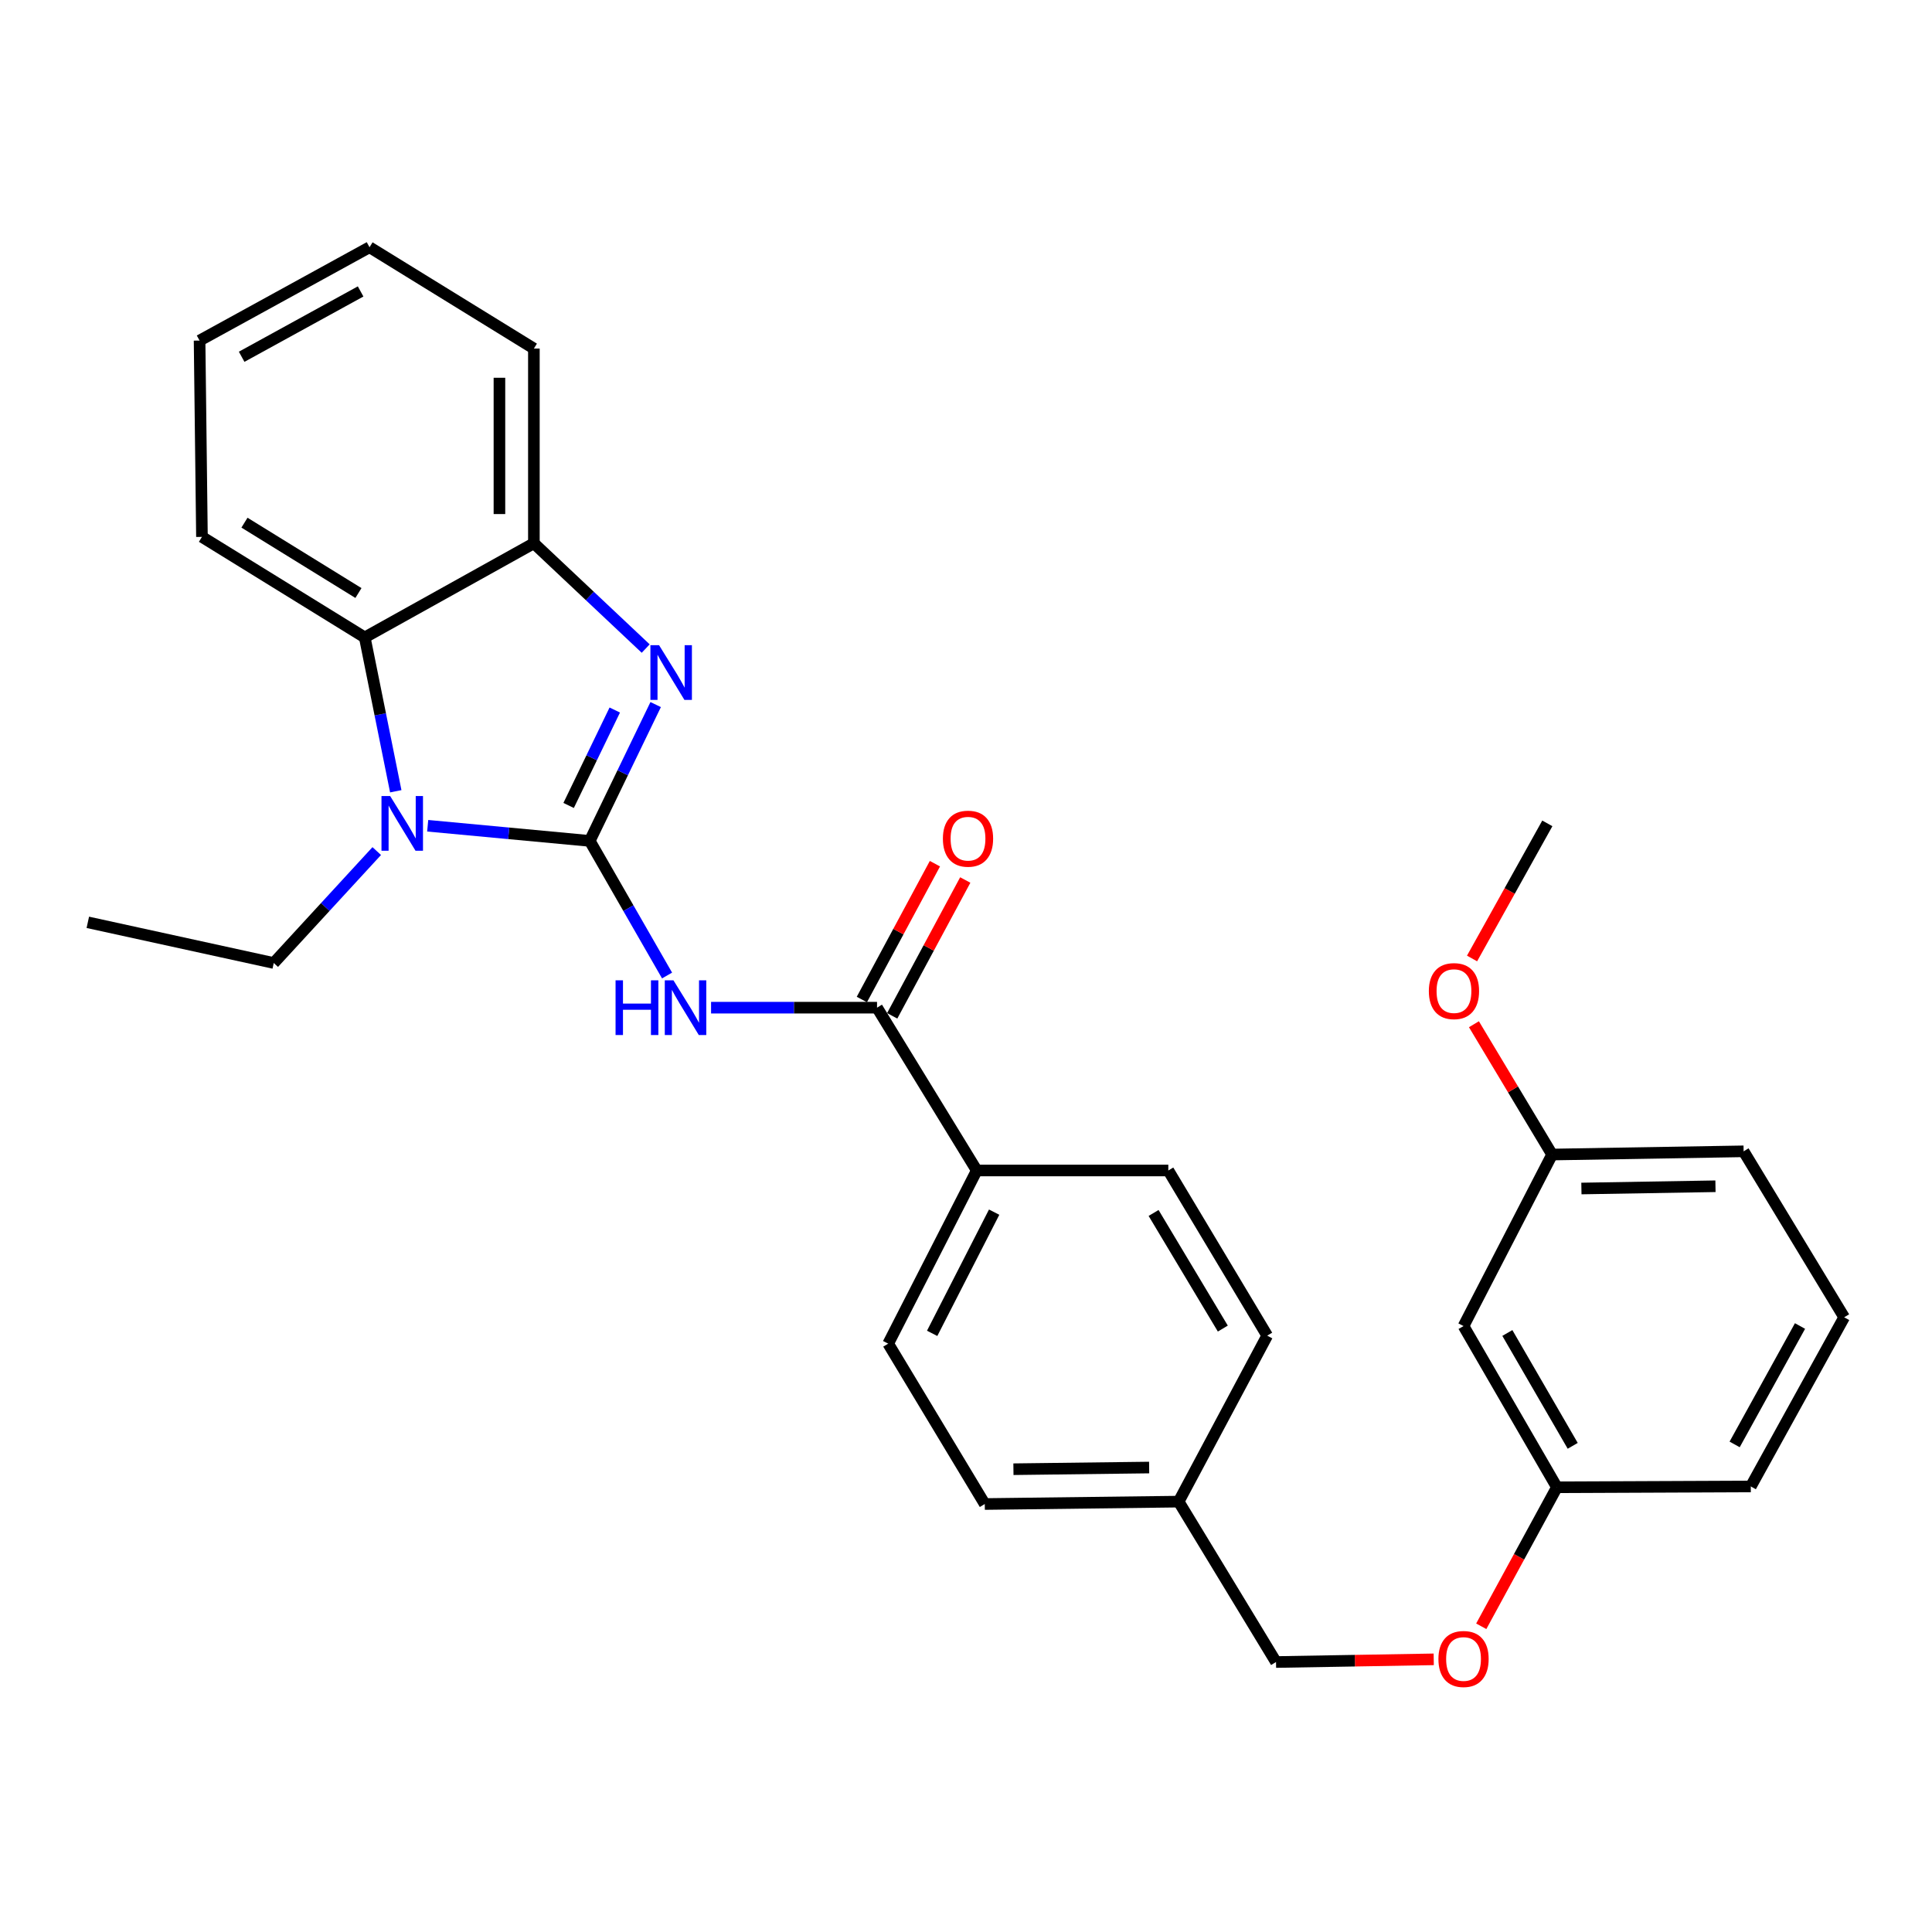<?xml version='1.0' encoding='iso-8859-1'?>
<svg version='1.1' baseProfile='full'
              xmlns='http://www.w3.org/2000/svg'
                      xmlns:rdkit='http://www.rdkit.org/xml'
                      xmlns:xlink='http://www.w3.org/1999/xlink'
                  xml:space='preserve'
width='1000px' height='1000px' viewBox='0 0 1000 1000'>
<!-- END OF HEADER -->
<rect style='opacity:1.0;fill:#FFFFFF;stroke:none' width='1000' height='1000' x='0' y='0'> </rect>
<path class='bond-0' d='M 305.257,435.25 L 322.316,399.969' style='fill:none;fill-rule:evenodd;stroke:#000000;stroke-width:6px;stroke-linecap:butt;stroke-linejoin:miter;stroke-opacity:1' />
<path class='bond-0' d='M 322.316,399.969 L 339.375,364.688' style='fill:none;fill-rule:evenodd;stroke:#0000FF;stroke-width:6px;stroke-linecap:butt;stroke-linejoin:miter;stroke-opacity:1' />
<path class='bond-0' d='M 294.32,416.903 L 306.262,392.207' style='fill:none;fill-rule:evenodd;stroke:#000000;stroke-width:6px;stroke-linecap:butt;stroke-linejoin:miter;stroke-opacity:1' />
<path class='bond-0' d='M 306.262,392.207 L 318.203,367.51' style='fill:none;fill-rule:evenodd;stroke:#0000FF;stroke-width:6px;stroke-linecap:butt;stroke-linejoin:miter;stroke-opacity:1' />
<path class='bond-1' d='M 305.257,435.25 L 263.316,431.329' style='fill:none;fill-rule:evenodd;stroke:#000000;stroke-width:6px;stroke-linecap:butt;stroke-linejoin:miter;stroke-opacity:1' />
<path class='bond-1' d='M 263.316,431.329 L 221.375,427.408' style='fill:none;fill-rule:evenodd;stroke:#0000FF;stroke-width:6px;stroke-linecap:butt;stroke-linejoin:miter;stroke-opacity:1' />
<path class='bond-2' d='M 305.257,435.25 L 325.264,470.086' style='fill:none;fill-rule:evenodd;stroke:#000000;stroke-width:6px;stroke-linecap:butt;stroke-linejoin:miter;stroke-opacity:1' />
<path class='bond-2' d='M 325.264,470.086 L 345.27,504.922' style='fill:none;fill-rule:evenodd;stroke:#0000FF;stroke-width:6px;stroke-linecap:butt;stroke-linejoin:miter;stroke-opacity:1' />
<path class='bond-5' d='M 334.212,335.696 L 305.275,308.446' style='fill:none;fill-rule:evenodd;stroke:#0000FF;stroke-width:6px;stroke-linecap:butt;stroke-linejoin:miter;stroke-opacity:1' />
<path class='bond-5' d='M 305.275,308.446 L 276.338,281.196' style='fill:none;fill-rule:evenodd;stroke:#000000;stroke-width:6px;stroke-linecap:butt;stroke-linejoin:miter;stroke-opacity:1' />
<path class='bond-4' d='M 204.849,409.561 L 196.824,369.745' style='fill:none;fill-rule:evenodd;stroke:#0000FF;stroke-width:6px;stroke-linecap:butt;stroke-linejoin:miter;stroke-opacity:1' />
<path class='bond-4' d='M 196.824,369.745 L 188.8,329.929' style='fill:none;fill-rule:evenodd;stroke:#000000;stroke-width:6px;stroke-linecap:butt;stroke-linejoin:miter;stroke-opacity:1' />
<path class='bond-13' d='M 195.002,440.515 L 168.347,469.481' style='fill:none;fill-rule:evenodd;stroke:#0000FF;stroke-width:6px;stroke-linecap:butt;stroke-linejoin:miter;stroke-opacity:1' />
<path class='bond-13' d='M 168.347,469.481 L 141.692,498.448' style='fill:none;fill-rule:evenodd;stroke:#000000;stroke-width:6px;stroke-linecap:butt;stroke-linejoin:miter;stroke-opacity:1' />
<path class='bond-3' d='M 368.05,521.571 L 411.001,521.571' style='fill:none;fill-rule:evenodd;stroke:#0000FF;stroke-width:6px;stroke-linecap:butt;stroke-linejoin:miter;stroke-opacity:1' />
<path class='bond-3' d='M 411.001,521.571 L 453.952,521.571' style='fill:none;fill-rule:evenodd;stroke:#000000;stroke-width:6px;stroke-linecap:butt;stroke-linejoin:miter;stroke-opacity:1' />
<path class='bond-6' d='M 453.952,521.571 L 505.568,605.84' style='fill:none;fill-rule:evenodd;stroke:#000000;stroke-width:6px;stroke-linecap:butt;stroke-linejoin:miter;stroke-opacity:1' />
<path class='bond-7' d='M 461.805,525.794 L 480.711,490.642' style='fill:none;fill-rule:evenodd;stroke:#000000;stroke-width:6px;stroke-linecap:butt;stroke-linejoin:miter;stroke-opacity:1' />
<path class='bond-7' d='M 480.711,490.642 L 499.617,455.491' style='fill:none;fill-rule:evenodd;stroke:#FF0000;stroke-width:6px;stroke-linecap:butt;stroke-linejoin:miter;stroke-opacity:1' />
<path class='bond-7' d='M 446.099,517.347 L 465.006,482.195' style='fill:none;fill-rule:evenodd;stroke:#000000;stroke-width:6px;stroke-linecap:butt;stroke-linejoin:miter;stroke-opacity:1' />
<path class='bond-7' d='M 465.006,482.195 L 483.912,447.044' style='fill:none;fill-rule:evenodd;stroke:#FF0000;stroke-width:6px;stroke-linecap:butt;stroke-linejoin:miter;stroke-opacity:1' />
<path class='bond-19' d='M 188.8,329.929 L 104.53,277.897' style='fill:none;fill-rule:evenodd;stroke:#000000;stroke-width:6px;stroke-linecap:butt;stroke-linejoin:miter;stroke-opacity:1' />
<path class='bond-19' d='M 185.528,306.95 L 126.539,270.528' style='fill:none;fill-rule:evenodd;stroke:#000000;stroke-width:6px;stroke-linecap:butt;stroke-linejoin:miter;stroke-opacity:1' />
<path class='bond-29' d='M 188.8,329.929 L 276.338,281.196' style='fill:none;fill-rule:evenodd;stroke:#000000;stroke-width:6px;stroke-linecap:butt;stroke-linejoin:miter;stroke-opacity:1' />
<path class='bond-21' d='M 276.338,281.196 L 276.338,180.411' style='fill:none;fill-rule:evenodd;stroke:#000000;stroke-width:6px;stroke-linecap:butt;stroke-linejoin:miter;stroke-opacity:1' />
<path class='bond-21' d='M 258.506,266.078 L 258.506,195.529' style='fill:none;fill-rule:evenodd;stroke:#000000;stroke-width:6px;stroke-linecap:butt;stroke-linejoin:miter;stroke-opacity:1' />
<path class='bond-9' d='M 505.568,605.84 L 459.728,695.469' style='fill:none;fill-rule:evenodd;stroke:#000000;stroke-width:6px;stroke-linecap:butt;stroke-linejoin:miter;stroke-opacity:1' />
<path class='bond-9' d='M 514.569,627.404 L 482.481,690.145' style='fill:none;fill-rule:evenodd;stroke:#000000;stroke-width:6px;stroke-linecap:butt;stroke-linejoin:miter;stroke-opacity:1' />
<path class='bond-10' d='M 505.568,605.84 L 604.718,605.84' style='fill:none;fill-rule:evenodd;stroke:#000000;stroke-width:6px;stroke-linecap:butt;stroke-linejoin:miter;stroke-opacity:1' />
<path class='bond-8' d='M 757.524,686.374 L 805.851,769.812' style='fill:none;fill-rule:evenodd;stroke:#000000;stroke-width:6px;stroke-linecap:butt;stroke-linejoin:miter;stroke-opacity:1' />
<path class='bond-8' d='M 780.204,689.952 L 814.033,748.358' style='fill:none;fill-rule:evenodd;stroke:#000000;stroke-width:6px;stroke-linecap:butt;stroke-linejoin:miter;stroke-opacity:1' />
<path class='bond-14' d='M 757.524,686.374 L 803.364,597.587' style='fill:none;fill-rule:evenodd;stroke:#000000;stroke-width:6px;stroke-linecap:butt;stroke-linejoin:miter;stroke-opacity:1' />
<path class='bond-18' d='M 459.728,695.469 L 509.719,778.48' style='fill:none;fill-rule:evenodd;stroke:#000000;stroke-width:6px;stroke-linecap:butt;stroke-linejoin:miter;stroke-opacity:1' />
<path class='bond-17' d='M 604.718,605.84 L 655.907,691.328' style='fill:none;fill-rule:evenodd;stroke:#000000;stroke-width:6px;stroke-linecap:butt;stroke-linejoin:miter;stroke-opacity:1' />
<path class='bond-17' d='M 597.096,627.824 L 632.929,687.666' style='fill:none;fill-rule:evenodd;stroke:#000000;stroke-width:6px;stroke-linecap:butt;stroke-linejoin:miter;stroke-opacity:1' />
<path class='bond-11' d='M 742.097,858.871 L 701.281,859.567' style='fill:none;fill-rule:evenodd;stroke:#FF0000;stroke-width:6px;stroke-linecap:butt;stroke-linejoin:miter;stroke-opacity:1' />
<path class='bond-11' d='M 701.281,859.567 L 660.465,860.263' style='fill:none;fill-rule:evenodd;stroke:#000000;stroke-width:6px;stroke-linecap:butt;stroke-linejoin:miter;stroke-opacity:1' />
<path class='bond-12' d='M 766.693,841.761 L 786.272,805.786' style='fill:none;fill-rule:evenodd;stroke:#FF0000;stroke-width:6px;stroke-linecap:butt;stroke-linejoin:miter;stroke-opacity:1' />
<path class='bond-12' d='M 786.272,805.786 L 805.851,769.812' style='fill:none;fill-rule:evenodd;stroke:#000000;stroke-width:6px;stroke-linecap:butt;stroke-linejoin:miter;stroke-opacity:1' />
<path class='bond-23' d='M 805.851,769.812 L 906.209,769.386' style='fill:none;fill-rule:evenodd;stroke:#000000;stroke-width:6px;stroke-linecap:butt;stroke-linejoin:miter;stroke-opacity:1' />
<path class='bond-26' d='M 141.692,498.448 L 45.455,477.395' style='fill:none;fill-rule:evenodd;stroke:#000000;stroke-width:6px;stroke-linecap:butt;stroke-linejoin:miter;stroke-opacity:1' />
<path class='bond-20' d='M 803.364,597.587 L 783.134,563.864' style='fill:none;fill-rule:evenodd;stroke:#000000;stroke-width:6px;stroke-linecap:butt;stroke-linejoin:miter;stroke-opacity:1' />
<path class='bond-20' d='M 783.134,563.864 L 762.905,530.14' style='fill:none;fill-rule:evenodd;stroke:#FF0000;stroke-width:6px;stroke-linecap:butt;stroke-linejoin:miter;stroke-opacity:1' />
<path class='bond-32' d='M 803.364,597.587 L 902.494,595.923' style='fill:none;fill-rule:evenodd;stroke:#000000;stroke-width:6px;stroke-linecap:butt;stroke-linejoin:miter;stroke-opacity:1' />
<path class='bond-32' d='M 818.533,615.168 L 887.924,614.003' style='fill:none;fill-rule:evenodd;stroke:#000000;stroke-width:6px;stroke-linecap:butt;stroke-linejoin:miter;stroke-opacity:1' />
<path class='bond-15' d='M 610.067,777.242 L 655.907,691.328' style='fill:none;fill-rule:evenodd;stroke:#000000;stroke-width:6px;stroke-linecap:butt;stroke-linejoin:miter;stroke-opacity:1' />
<path class='bond-16' d='M 610.067,777.242 L 660.465,860.263' style='fill:none;fill-rule:evenodd;stroke:#000000;stroke-width:6px;stroke-linecap:butt;stroke-linejoin:miter;stroke-opacity:1' />
<path class='bond-31' d='M 610.067,777.242 L 509.719,778.48' style='fill:none;fill-rule:evenodd;stroke:#000000;stroke-width:6px;stroke-linecap:butt;stroke-linejoin:miter;stroke-opacity:1' />
<path class='bond-31' d='M 594.795,759.596 L 524.551,760.463' style='fill:none;fill-rule:evenodd;stroke:#000000;stroke-width:6px;stroke-linecap:butt;stroke-linejoin:miter;stroke-opacity:1' />
<path class='bond-27' d='M 104.53,277.897 L 103.302,176.28' style='fill:none;fill-rule:evenodd;stroke:#000000;stroke-width:6px;stroke-linecap:butt;stroke-linejoin:miter;stroke-opacity:1' />
<path class='bond-25' d='M 761.932,496.11 L 781.415,461.143' style='fill:none;fill-rule:evenodd;stroke:#FF0000;stroke-width:6px;stroke-linecap:butt;stroke-linejoin:miter;stroke-opacity:1' />
<path class='bond-25' d='M 781.415,461.143 L 800.897,426.176' style='fill:none;fill-rule:evenodd;stroke:#000000;stroke-width:6px;stroke-linecap:butt;stroke-linejoin:miter;stroke-opacity:1' />
<path class='bond-28' d='M 276.338,180.411 L 191.267,127.973' style='fill:none;fill-rule:evenodd;stroke:#000000;stroke-width:6px;stroke-linecap:butt;stroke-linejoin:miter;stroke-opacity:1' />
<path class='bond-22' d='M 954.545,681.827 L 906.209,769.386' style='fill:none;fill-rule:evenodd;stroke:#000000;stroke-width:6px;stroke-linecap:butt;stroke-linejoin:miter;stroke-opacity:1' />
<path class='bond-22' d='M 931.683,686.342 L 897.848,747.633' style='fill:none;fill-rule:evenodd;stroke:#000000;stroke-width:6px;stroke-linecap:butt;stroke-linejoin:miter;stroke-opacity:1' />
<path class='bond-24' d='M 954.545,681.827 L 902.494,595.923' style='fill:none;fill-rule:evenodd;stroke:#000000;stroke-width:6px;stroke-linecap:butt;stroke-linejoin:miter;stroke-opacity:1' />
<path class='bond-30' d='M 103.302,176.28 L 191.267,127.973' style='fill:none;fill-rule:evenodd;stroke:#000000;stroke-width:6px;stroke-linecap:butt;stroke-linejoin:miter;stroke-opacity:1' />
<path class='bond-30' d='M 125.08,184.665 L 186.656,150.85' style='fill:none;fill-rule:evenodd;stroke:#000000;stroke-width:6px;stroke-linecap:butt;stroke-linejoin:miter;stroke-opacity:1' />
<path  class='atom-1' d='M 341.132 333.948
L 350.412 348.948
Q 351.332 350.428, 352.812 353.108
Q 354.292 355.788, 354.372 355.948
L 354.372 333.948
L 358.132 333.948
L 358.132 362.268
L 354.252 362.268
L 344.292 345.868
Q 343.132 343.948, 341.892 341.748
Q 340.692 339.548, 340.332 338.868
L 340.332 362.268
L 336.652 362.268
L 336.652 333.948
L 341.132 333.948
' fill='#0000FF'/>
<path  class='atom-2' d='M 201.938 412.016
L 211.218 427.016
Q 212.138 428.496, 213.618 431.176
Q 215.098 433.856, 215.178 434.016
L 215.178 412.016
L 218.938 412.016
L 218.938 440.336
L 215.058 440.336
L 205.098 423.936
Q 203.938 422.016, 202.698 419.816
Q 201.498 417.616, 201.138 416.936
L 201.138 440.336
L 197.458 440.336
L 197.458 412.016
L 201.938 412.016
' fill='#0000FF'/>
<path  class='atom-3' d='M 318.612 507.411
L 322.452 507.411
L 322.452 519.451
L 336.932 519.451
L 336.932 507.411
L 340.772 507.411
L 340.772 535.731
L 336.932 535.731
L 336.932 522.651
L 322.452 522.651
L 322.452 535.731
L 318.612 535.731
L 318.612 507.411
' fill='#0000FF'/>
<path  class='atom-3' d='M 348.572 507.411
L 357.852 522.411
Q 358.772 523.891, 360.252 526.571
Q 361.732 529.251, 361.812 529.411
L 361.812 507.411
L 365.572 507.411
L 365.572 535.731
L 361.692 535.731
L 351.732 519.331
Q 350.572 517.411, 349.332 515.211
Q 348.132 513.011, 347.772 512.331
L 347.772 535.731
L 344.092 535.731
L 344.092 507.411
L 348.572 507.411
' fill='#0000FF'/>
<path  class='atom-8' d='M 488.04 434.102
Q 488.04 427.302, 491.4 423.502
Q 494.76 419.702, 501.04 419.702
Q 507.32 419.702, 510.68 423.502
Q 514.04 427.302, 514.04 434.102
Q 514.04 440.982, 510.64 444.902
Q 507.24 448.782, 501.04 448.782
Q 494.8 448.782, 491.4 444.902
Q 488.04 441.022, 488.04 434.102
M 501.04 445.582
Q 505.36 445.582, 507.68 442.702
Q 510.04 439.782, 510.04 434.102
Q 510.04 428.542, 507.68 425.742
Q 505.36 422.902, 501.04 422.902
Q 496.72 422.902, 494.36 425.702
Q 492.04 428.502, 492.04 434.102
Q 492.04 439.822, 494.36 442.702
Q 496.72 445.582, 501.04 445.582
' fill='#FF0000'/>
<path  class='atom-12' d='M 744.524 858.688
Q 744.524 851.888, 747.884 848.088
Q 751.244 844.288, 757.524 844.288
Q 763.804 844.288, 767.164 848.088
Q 770.524 851.888, 770.524 858.688
Q 770.524 865.568, 767.124 869.488
Q 763.724 873.368, 757.524 873.368
Q 751.284 873.368, 747.884 869.488
Q 744.524 865.608, 744.524 858.688
M 757.524 870.168
Q 761.844 870.168, 764.164 867.288
Q 766.524 864.368, 766.524 858.688
Q 766.524 853.128, 764.164 850.328
Q 761.844 847.488, 757.524 847.488
Q 753.204 847.488, 750.844 850.288
Q 748.524 853.088, 748.524 858.688
Q 748.524 864.408, 750.844 867.288
Q 753.204 870.168, 757.524 870.168
' fill='#FF0000'/>
<path  class='atom-21' d='M 739.57 512.992
Q 739.57 506.192, 742.93 502.392
Q 746.29 498.592, 752.57 498.592
Q 758.85 498.592, 762.21 502.392
Q 765.57 506.192, 765.57 512.992
Q 765.57 519.872, 762.17 523.792
Q 758.77 527.672, 752.57 527.672
Q 746.33 527.672, 742.93 523.792
Q 739.57 519.912, 739.57 512.992
M 752.57 524.472
Q 756.89 524.472, 759.21 521.592
Q 761.57 518.672, 761.57 512.992
Q 761.57 507.432, 759.21 504.632
Q 756.89 501.792, 752.57 501.792
Q 748.25 501.792, 745.89 504.592
Q 743.57 507.392, 743.57 512.992
Q 743.57 518.712, 745.89 521.592
Q 748.25 524.472, 752.57 524.472
' fill='#FF0000'/>
</svg>
